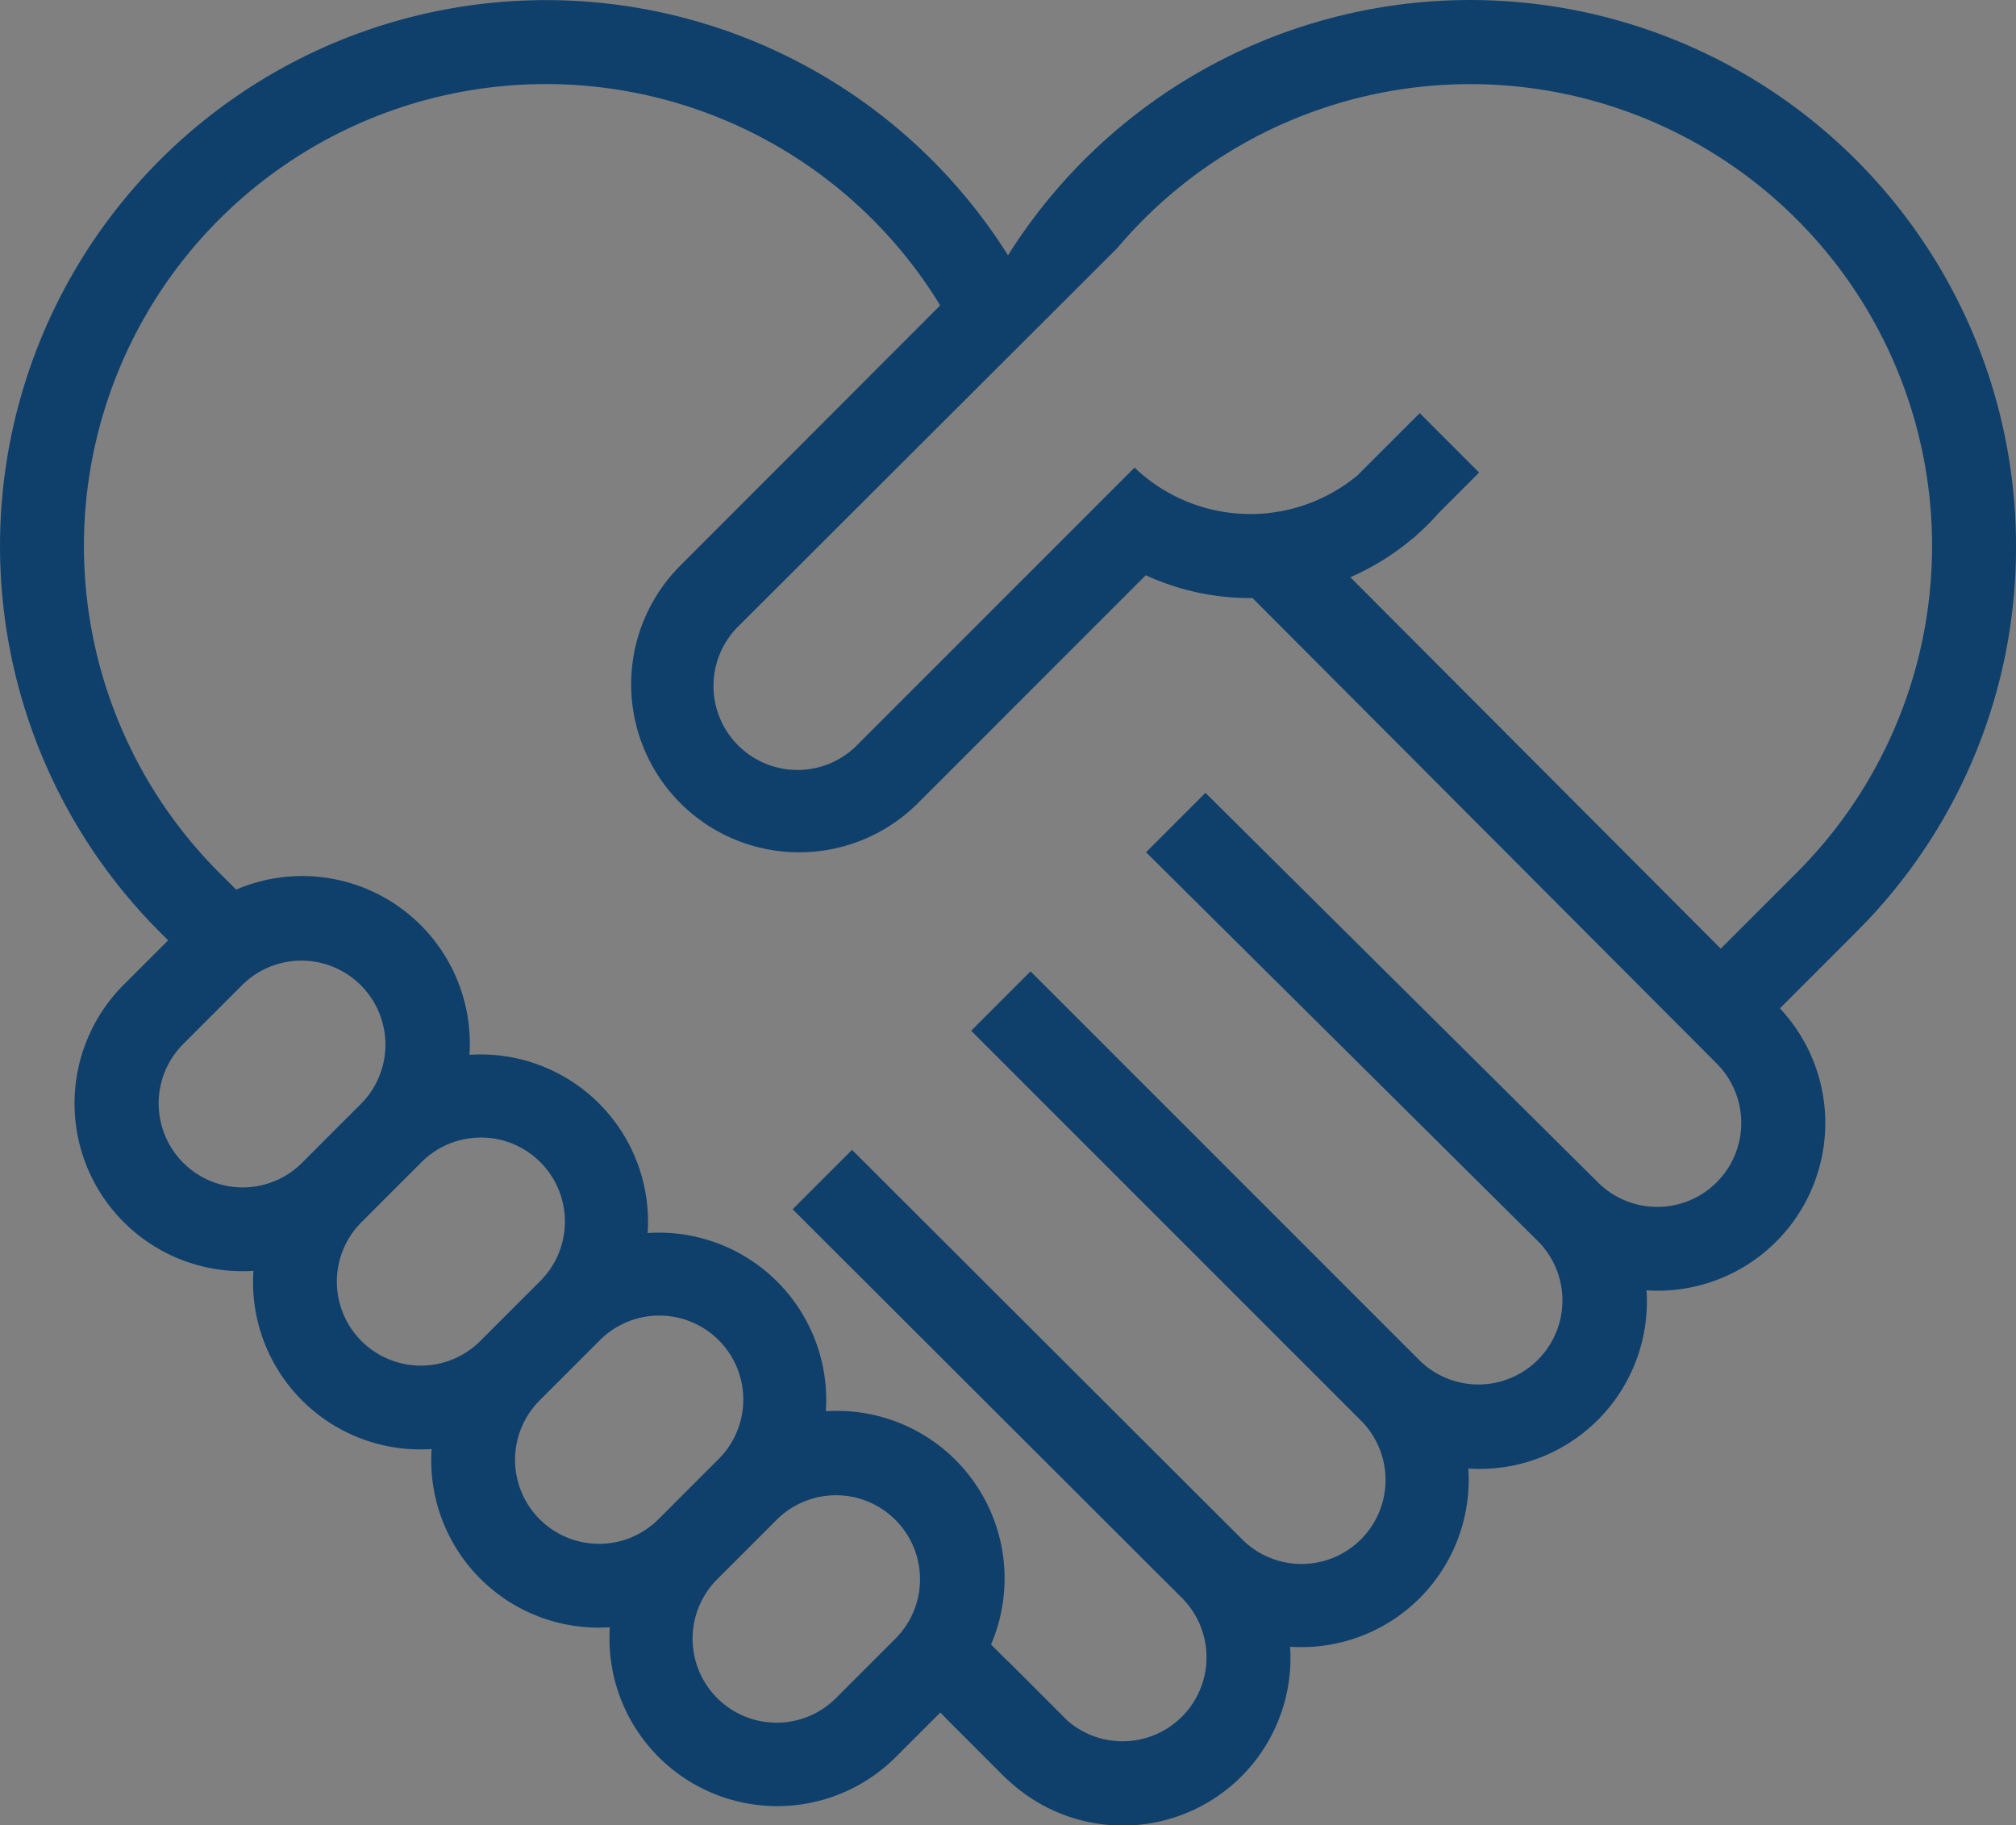 <svg xmlns="http://www.w3.org/2000/svg" width="237.13" height="214.692" viewBox="0 0 237.13 214.692">
  <rect x="0" y="0" width="237.13" height="214.692" fill="#808080" stroke="none"/>
  <g id="Icon" transform="translate(0.067 -8.015)">
    <path id="Pfad_10932" data-name="Pfad 10932" d="M89.437,29.072" transform="translate(21.038 4.949)" fill="#fff"/>
    <path id="Pfad_10933" data-name="Pfad 10933" d="M237.063,72.238A64.21,64.21,0,0,0,118.5,38.042,64.215,64.215,0,1,0,18.744,117.65l.965.965L14.5,123.821a19.734,19.734,0,0,0,15.242,33.664,19.677,19.677,0,0,0,20.96,20.96,19.677,19.677,0,0,0,20.96,20.96,19.734,19.734,0,0,0,33.664,15.242l5.206-5.206.746.746-.009.009,6.745,6.745c.057.057.119.1.175.158l.306.306.016-.016A19.718,19.718,0,0,0,151.681,201.7a19.677,19.677,0,0,0,20.96-20.96,19.677,19.677,0,0,0,20.96-20.96,19.718,19.718,0,0,0,15.691-33.167l8.963-8.963A63.8,63.8,0,0,0,237.063,72.238ZM21.49,144.78a9.881,9.881,0,0,1,0-13.973l6.987-6.987A9.881,9.881,0,0,1,42.45,137.793l-6.987,6.987A9.879,9.879,0,0,1,21.49,144.78Zm20.96,20.96a9.881,9.881,0,0,1,0-13.973l6.987-6.987A9.881,9.881,0,1,1,63.41,158.753l-6.987,6.987A9.881,9.881,0,0,1,42.45,165.74ZM63.41,186.7a9.881,9.881,0,0,1,0-13.973l6.987-6.987A9.881,9.881,0,1,1,84.37,179.712L77.383,186.7A9.879,9.879,0,0,1,63.41,186.7Zm41.919,13.973-6.987,6.987a9.881,9.881,0,1,1-13.973-13.973l6.987-6.987a9.881,9.881,0,0,1,13.973,13.973Zm96.525-53.6a9.881,9.881,0,0,1-13.973,0l-46.158-45.807-6.987,6.987,46.158,45.807a9.881,9.881,0,0,1-13.973,13.973l-45.769-45.771-6.987,6.987,45.77,45.77a9.881,9.881,0,1,1-13.973,13.973l-45.807-45.734-6.987,6.987,45.807,45.734A9.875,9.875,0,0,1,125.5,210.4h0l-6.987-6.987-.017.017-1.993-1.993A19.714,19.714,0,0,0,97.072,174a19.677,19.677,0,0,0-20.96-20.96,19.677,19.677,0,0,0-20.96-20.96,19.714,19.714,0,0,0-27.443-19.431l-1.981-1.981a54.336,54.336,0,1,1,84.416-67.346s.147.236.374.62L79.961,74.53a19.76,19.76,0,0,0,27.945,27.945l5.24-5.24,0,0L134.7,75.674A29.417,29.417,0,0,0,147,78.357c.085,0,.168-.007.253-.007L201.855,133.1A9.885,9.885,0,0,1,201.854,147.074Zm.482-27.482-43.57-43.685a29.667,29.667,0,0,0,7.421-4.638l.026.026.288-.288a30.066,30.066,0,0,0,2.727-2.727l4.687-4.687-6.987-6.987-7.418,7.418-.011-.011a19.723,19.723,0,0,1-26.115-1l-1.9,1.9h0l-2.112,2.112L126.4,70h0L104.626,91.775l0,0-3.711,3.71A9.881,9.881,0,1,1,86.946,81.517l44.4-44.317a54.326,54.326,0,1,1,79.92,73.463Z" transform="translate(0 0)" fill="#0f406c"/>
  </g>
</svg>
